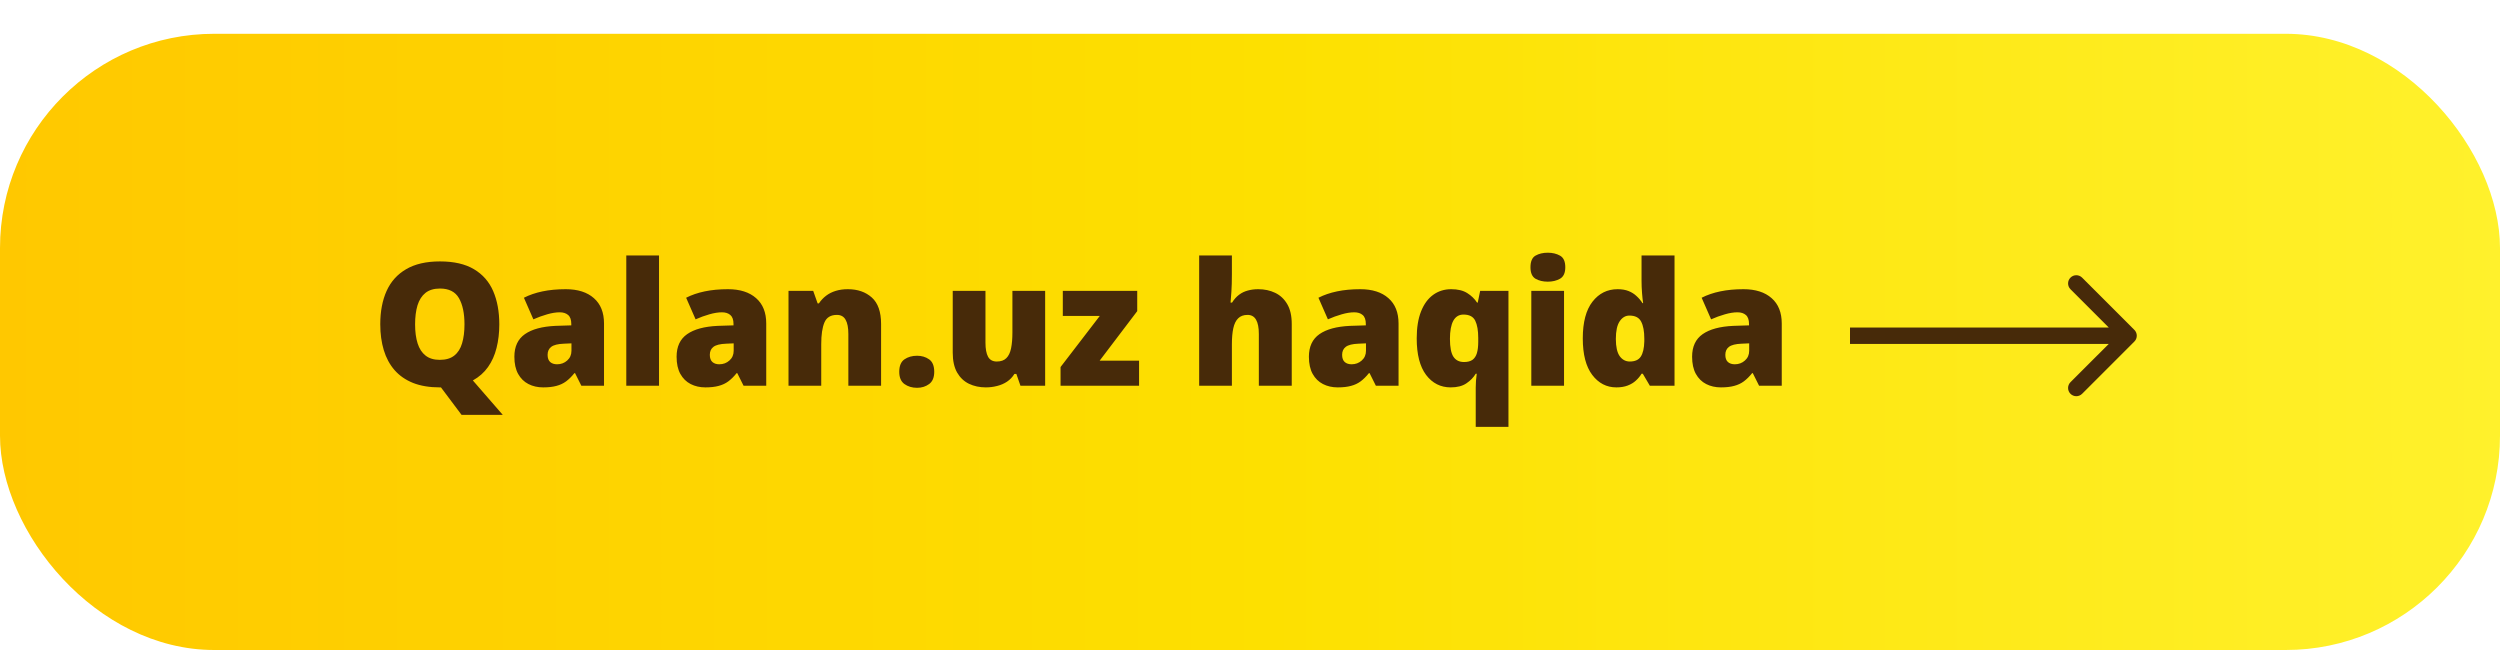 <?xml version="1.0" encoding="UTF-8"?> <svg xmlns="http://www.w3.org/2000/svg" width="350" height="91" viewBox="0 0 350 91" fill="none"><g filter="url(#filter0_d_2_5)"><rect y="0.73" width="350" height="86.27" rx="30" fill="url(#paint0_linear_2_5)"></rect></g><path d="M69.902 45.41C69.902 46.598 69.773 47.699 69.516 48.715C69.266 49.723 68.867 50.613 68.32 51.387C67.781 52.152 67.074 52.777 66.199 53.262L70.383 58.078H64.617L61.734 54.234C61.727 54.234 61.699 54.234 61.652 54.234C61.613 54.234 61.586 54.234 61.57 54.234C60.133 54.234 58.887 54.027 57.832 53.613C56.785 53.191 55.922 52.594 55.242 51.82C54.562 51.039 54.059 50.105 53.73 49.02C53.402 47.934 53.238 46.723 53.238 45.387C53.238 43.605 53.531 42.059 54.117 40.746C54.711 39.426 55.625 38.406 56.859 37.688C58.094 36.961 59.672 36.598 61.594 36.598C63.547 36.598 65.133 36.961 66.352 37.688C67.578 38.414 68.477 39.438 69.047 40.758C69.617 42.078 69.902 43.629 69.902 45.41ZM58.113 45.41C58.113 46.441 58.23 47.328 58.465 48.07C58.699 48.812 59.07 49.383 59.578 49.781C60.086 50.18 60.75 50.379 61.57 50.379C62.422 50.379 63.098 50.18 63.598 49.781C64.106 49.383 64.469 48.812 64.688 48.07C64.914 47.328 65.027 46.441 65.027 45.41C65.027 43.863 64.769 42.641 64.254 41.742C63.738 40.844 62.852 40.395 61.594 40.395C60.758 40.395 60.082 40.598 59.566 41.004C59.059 41.41 58.688 41.988 58.453 42.738C58.227 43.488 58.113 44.379 58.113 45.41ZM79.207 40.488C80.887 40.488 82.199 40.906 83.144 41.742C84.09 42.57 84.562 43.754 84.562 45.293V54H81.387L80.508 52.242H80.414C80.039 52.711 79.652 53.094 79.254 53.391C78.863 53.68 78.414 53.891 77.906 54.023C77.398 54.164 76.777 54.234 76.043 54.234C75.277 54.234 74.59 54.078 73.981 53.766C73.371 53.453 72.891 52.98 72.539 52.348C72.188 51.715 72.012 50.914 72.012 49.945C72.012 48.523 72.504 47.469 73.488 46.781C74.473 46.094 75.898 45.707 77.766 45.621L79.981 45.551V45.363C79.981 44.77 79.832 44.348 79.535 44.098C79.246 43.848 78.856 43.723 78.363 43.723C77.84 43.723 77.254 43.816 76.606 44.004C75.965 44.184 75.32 44.418 74.672 44.707L73.348 41.684C74.113 41.293 74.981 40.996 75.949 40.793C76.918 40.59 78.004 40.488 79.207 40.488ZM80.004 48.07L78.949 48.117C78.106 48.148 77.512 48.297 77.168 48.562C76.832 48.82 76.664 49.191 76.664 49.676C76.664 50.129 76.785 50.465 77.027 50.684C77.269 50.895 77.59 51 77.988 51C78.543 51 79.016 50.824 79.406 50.473C79.805 50.121 80.004 49.664 80.004 49.102V48.07ZM92.262 54H87.68V35.766H92.262V54ZM101.918 40.488C103.598 40.488 104.91 40.906 105.855 41.742C106.801 42.57 107.273 43.754 107.273 45.293V54H104.098L103.219 52.242H103.125C102.75 52.711 102.363 53.094 101.965 53.391C101.574 53.68 101.125 53.891 100.617 54.023C100.109 54.164 99.488 54.234 98.754 54.234C97.988 54.234 97.301 54.078 96.691 53.766C96.082 53.453 95.602 52.98 95.25 52.348C94.898 51.715 94.723 50.914 94.723 49.945C94.723 48.523 95.215 47.469 96.199 46.781C97.184 46.094 98.609 45.707 100.477 45.621L102.691 45.551V45.363C102.691 44.77 102.543 44.348 102.246 44.098C101.957 43.848 101.566 43.723 101.074 43.723C100.551 43.723 99.965 43.816 99.316 44.004C98.676 44.184 98.031 44.418 97.383 44.707L96.059 41.684C96.824 41.293 97.691 40.996 98.66 40.793C99.629 40.59 100.715 40.488 101.918 40.488ZM102.715 48.07L101.66 48.117C100.816 48.148 100.223 48.297 99.879 48.562C99.543 48.82 99.375 49.191 99.375 49.676C99.375 50.129 99.496 50.465 99.738 50.684C99.981 50.895 100.301 51 100.699 51C101.254 51 101.727 50.824 102.117 50.473C102.516 50.121 102.715 49.664 102.715 49.102V48.07ZM118.699 40.488C120.066 40.488 121.184 40.875 122.051 41.648C122.918 42.422 123.352 43.66 123.352 45.363V54H118.77V46.758C118.77 45.875 118.641 45.211 118.383 44.766C118.133 44.312 117.727 44.086 117.164 44.086C116.297 44.086 115.715 44.441 115.418 45.152C115.121 45.855 114.973 46.867 114.973 48.188V54H110.391V40.723H113.848L114.469 42.48H114.645C114.926 42.059 115.262 41.699 115.652 41.402C116.043 41.105 116.492 40.879 117 40.723C117.508 40.566 118.074 40.488 118.699 40.488ZM125.895 52.055C125.895 51.227 126.137 50.645 126.621 50.309C127.113 49.973 127.703 49.805 128.391 49.805C129.039 49.805 129.602 49.973 130.078 50.309C130.555 50.645 130.793 51.227 130.793 52.055C130.793 52.844 130.555 53.414 130.078 53.766C129.602 54.117 129.039 54.293 128.391 54.293C127.703 54.293 127.113 54.117 126.621 53.766C126.137 53.414 125.895 52.844 125.895 52.055ZM146.32 40.723V54H142.863L142.289 52.348H142.02C141.746 52.793 141.398 53.156 140.977 53.438C140.562 53.711 140.102 53.91 139.594 54.035C139.086 54.168 138.559 54.234 138.012 54.234C137.145 54.234 136.359 54.066 135.656 53.73C134.961 53.395 134.406 52.867 133.992 52.148C133.586 51.43 133.383 50.504 133.383 49.371V40.723H137.965V47.977C137.965 48.836 138.086 49.492 138.328 49.945C138.578 50.391 138.984 50.613 139.547 50.613C140.125 50.613 140.57 50.457 140.883 50.145C141.203 49.832 141.426 49.371 141.551 48.762C141.676 48.152 141.738 47.41 141.738 46.535V40.723H146.32ZM159.469 54H148.477V51.387L153.973 44.227H148.793V40.723H159.211V43.559L153.949 50.496H159.469V54ZM172.465 35.766V38.355C172.465 39.34 172.441 40.168 172.395 40.84C172.355 41.504 172.316 42.012 172.277 42.363H172.488C172.777 41.902 173.105 41.535 173.473 41.262C173.84 40.988 174.246 40.793 174.691 40.676C175.137 40.551 175.621 40.488 176.145 40.488C177.02 40.488 177.809 40.656 178.512 40.992C179.223 41.328 179.789 41.855 180.211 42.574C180.633 43.285 180.844 44.215 180.844 45.363V54H176.238V46.758C176.238 45.875 176.109 45.211 175.852 44.766C175.594 44.312 175.195 44.086 174.656 44.086C174.102 44.086 173.664 44.246 173.344 44.566C173.023 44.879 172.797 45.34 172.664 45.949C172.531 46.551 172.465 47.289 172.465 48.164V54H167.883V35.766H172.465ZM190.441 40.488C192.121 40.488 193.434 40.906 194.379 41.742C195.324 42.57 195.797 43.754 195.797 45.293V54H192.621L191.742 52.242H191.648C191.273 52.711 190.887 53.094 190.488 53.391C190.098 53.68 189.648 53.891 189.141 54.023C188.633 54.164 188.012 54.234 187.277 54.234C186.512 54.234 185.824 54.078 185.215 53.766C184.605 53.453 184.125 52.98 183.773 52.348C183.422 51.715 183.246 50.914 183.246 49.945C183.246 48.523 183.738 47.469 184.723 46.781C185.707 46.094 187.133 45.707 189 45.621L191.215 45.551V45.363C191.215 44.77 191.066 44.348 190.77 44.098C190.48 43.848 190.09 43.723 189.598 43.723C189.074 43.723 188.488 43.816 187.84 44.004C187.199 44.184 186.555 44.418 185.906 44.707L184.582 41.684C185.348 41.293 186.215 40.996 187.184 40.793C188.152 40.59 189.238 40.488 190.441 40.488ZM191.238 48.07L190.184 48.117C189.34 48.148 188.746 48.297 188.402 48.562C188.066 48.82 187.898 49.191 187.898 49.676C187.898 50.129 188.02 50.465 188.262 50.684C188.504 50.895 188.824 51 189.223 51C189.777 51 190.25 50.824 190.641 50.473C191.039 50.121 191.238 49.664 191.238 49.102V48.07ZM206.602 59.766V54.27C206.602 53.941 206.613 53.617 206.637 53.297C206.66 52.969 206.695 52.645 206.742 52.324H206.602C206.289 52.848 205.852 53.297 205.289 53.672C204.734 54.047 204.004 54.234 203.098 54.234C201.684 54.234 200.535 53.652 199.652 52.488C198.777 51.324 198.34 49.621 198.34 47.379C198.34 45.879 198.543 44.617 198.949 43.594C199.355 42.57 199.922 41.797 200.648 41.273C201.375 40.75 202.215 40.488 203.168 40.488C204.09 40.488 204.836 40.668 205.406 41.027C205.984 41.387 206.445 41.832 206.789 42.363H206.883L207.223 40.723H211.184V59.766H206.602ZM204.961 50.684C205.461 50.684 205.855 50.582 206.145 50.379C206.434 50.168 206.641 49.855 206.766 49.441C206.891 49.02 206.953 48.492 206.953 47.859V47.309C206.953 46.27 206.812 45.465 206.531 44.895C206.25 44.324 205.703 44.039 204.891 44.039C204.258 44.039 203.781 44.328 203.461 44.906C203.148 45.484 202.992 46.332 202.992 47.449C202.992 48.605 203.152 49.434 203.473 49.934C203.801 50.434 204.297 50.684 204.961 50.684ZM218.965 40.723V54H214.383V40.723H218.965ZM216.691 35.379C217.348 35.379 217.918 35.516 218.402 35.789C218.895 36.062 219.141 36.605 219.141 37.418C219.141 38.207 218.895 38.742 218.402 39.023C217.918 39.297 217.348 39.434 216.691 39.434C216.02 39.434 215.445 39.297 214.969 39.023C214.5 38.742 214.266 38.207 214.266 37.418C214.266 36.605 214.5 36.062 214.969 35.789C215.445 35.516 216.02 35.379 216.691 35.379ZM226.289 54.234C224.922 54.234 223.797 53.652 222.914 52.488C222.031 51.324 221.59 49.621 221.59 47.379C221.59 45.113 222.043 43.398 222.949 42.234C223.855 41.07 225.027 40.488 226.465 40.488C227.059 40.488 227.57 40.574 228 40.746C228.43 40.918 228.801 41.152 229.113 41.449C229.434 41.738 229.711 42.066 229.945 42.434H230.039C229.984 42.098 229.934 41.637 229.887 41.051C229.84 40.457 229.816 39.879 229.816 39.316V35.766H234.434V54H230.977L229.992 52.324H229.816C229.605 52.676 229.34 52.996 229.02 53.285C228.707 53.574 228.324 53.805 227.871 53.977C227.426 54.148 226.898 54.234 226.289 54.234ZM228.164 50.613C228.898 50.613 229.414 50.383 229.711 49.922C230.016 49.453 230.18 48.742 230.203 47.789V47.426C230.203 46.379 230.055 45.578 229.758 45.023C229.469 44.461 228.922 44.18 228.117 44.18C227.57 44.18 227.117 44.445 226.758 44.977C226.398 45.508 226.219 46.332 226.219 47.449C226.219 48.551 226.398 49.355 226.758 49.863C227.125 50.363 227.594 50.613 228.164 50.613ZM244.09 40.488C245.77 40.488 247.082 40.906 248.027 41.742C248.973 42.57 249.445 43.754 249.445 45.293V54H246.27L245.391 52.242H245.297C244.922 52.711 244.535 53.094 244.137 53.391C243.746 53.68 243.297 53.891 242.789 54.023C242.281 54.164 241.66 54.234 240.926 54.234C240.16 54.234 239.473 54.078 238.863 53.766C238.254 53.453 237.773 52.98 237.422 52.348C237.07 51.715 236.895 50.914 236.895 49.945C236.895 48.523 237.387 47.469 238.371 46.781C239.355 46.094 240.781 45.707 242.648 45.621L244.863 45.551V45.363C244.863 44.77 244.715 44.348 244.418 44.098C244.129 43.848 243.738 43.723 243.246 43.723C242.723 43.723 242.137 43.816 241.488 44.004C240.848 44.184 240.203 44.418 239.555 44.707L238.23 41.684C238.996 41.293 239.863 40.996 240.832 40.793C241.801 40.59 242.887 40.488 244.09 40.488ZM244.887 48.07L243.832 48.117C242.988 48.148 242.395 48.297 242.051 48.562C241.715 48.82 241.547 49.191 241.547 49.676C241.547 50.129 241.668 50.465 241.91 50.684C242.152 50.895 242.473 51 242.871 51C243.426 51 243.898 50.824 244.289 50.473C244.688 50.121 244.887 49.664 244.887 49.102V48.07Z" fill="#472A09"></path><path d="M298.813 47.813C299.262 47.364 299.262 46.636 298.813 46.187L291.495 38.868C291.046 38.419 290.317 38.419 289.868 38.868C289.419 39.317 289.419 40.045 289.868 40.495L296.374 47L289.868 53.505C289.419 53.955 289.419 54.683 289.868 55.132C290.317 55.581 291.046 55.581 291.495 55.132L298.813 47.813ZM259 48.15H298V45.85H259V48.15Z" fill="#472A09"></path><defs><filter id="filter0_d_2_5" x="0" y="0.73" width="350" height="90.27" filterUnits="userSpaceOnUse" color-interpolation-filters="sRGB"><feFlood flood-opacity="0" result="BackgroundImageFix"></feFlood><feColorMatrix in="SourceAlpha" type="matrix" values="0 0 0 0 0 0 0 0 0 0 0 0 0 0 0 0 0 0 127 0" result="hardAlpha"></feColorMatrix><feOffset dy="4"></feOffset><feComposite in2="hardAlpha" operator="out"></feComposite><feColorMatrix type="matrix" values="0 0 0 0 0.601 0 0 0 0 0.391 0 0 0 0 0 0 0 0 1 0"></feColorMatrix><feBlend mode="normal" in2="BackgroundImageFix" result="effect1_dropShadow_2_5"></feBlend><feBlend mode="normal" in="SourceGraphic" in2="effect1_dropShadow_2_5" result="shape"></feBlend></filter><linearGradient id="paint0_linear_2_5" x1="0" y1="43.865" x2="350" y2="43.865" gradientUnits="userSpaceOnUse"><stop stop-color="#FFC800"></stop><stop offset="0.508" stop-color="#FDE000"></stop><stop offset="1" stop-color="#FFF12C"></stop></linearGradient></defs></svg> 